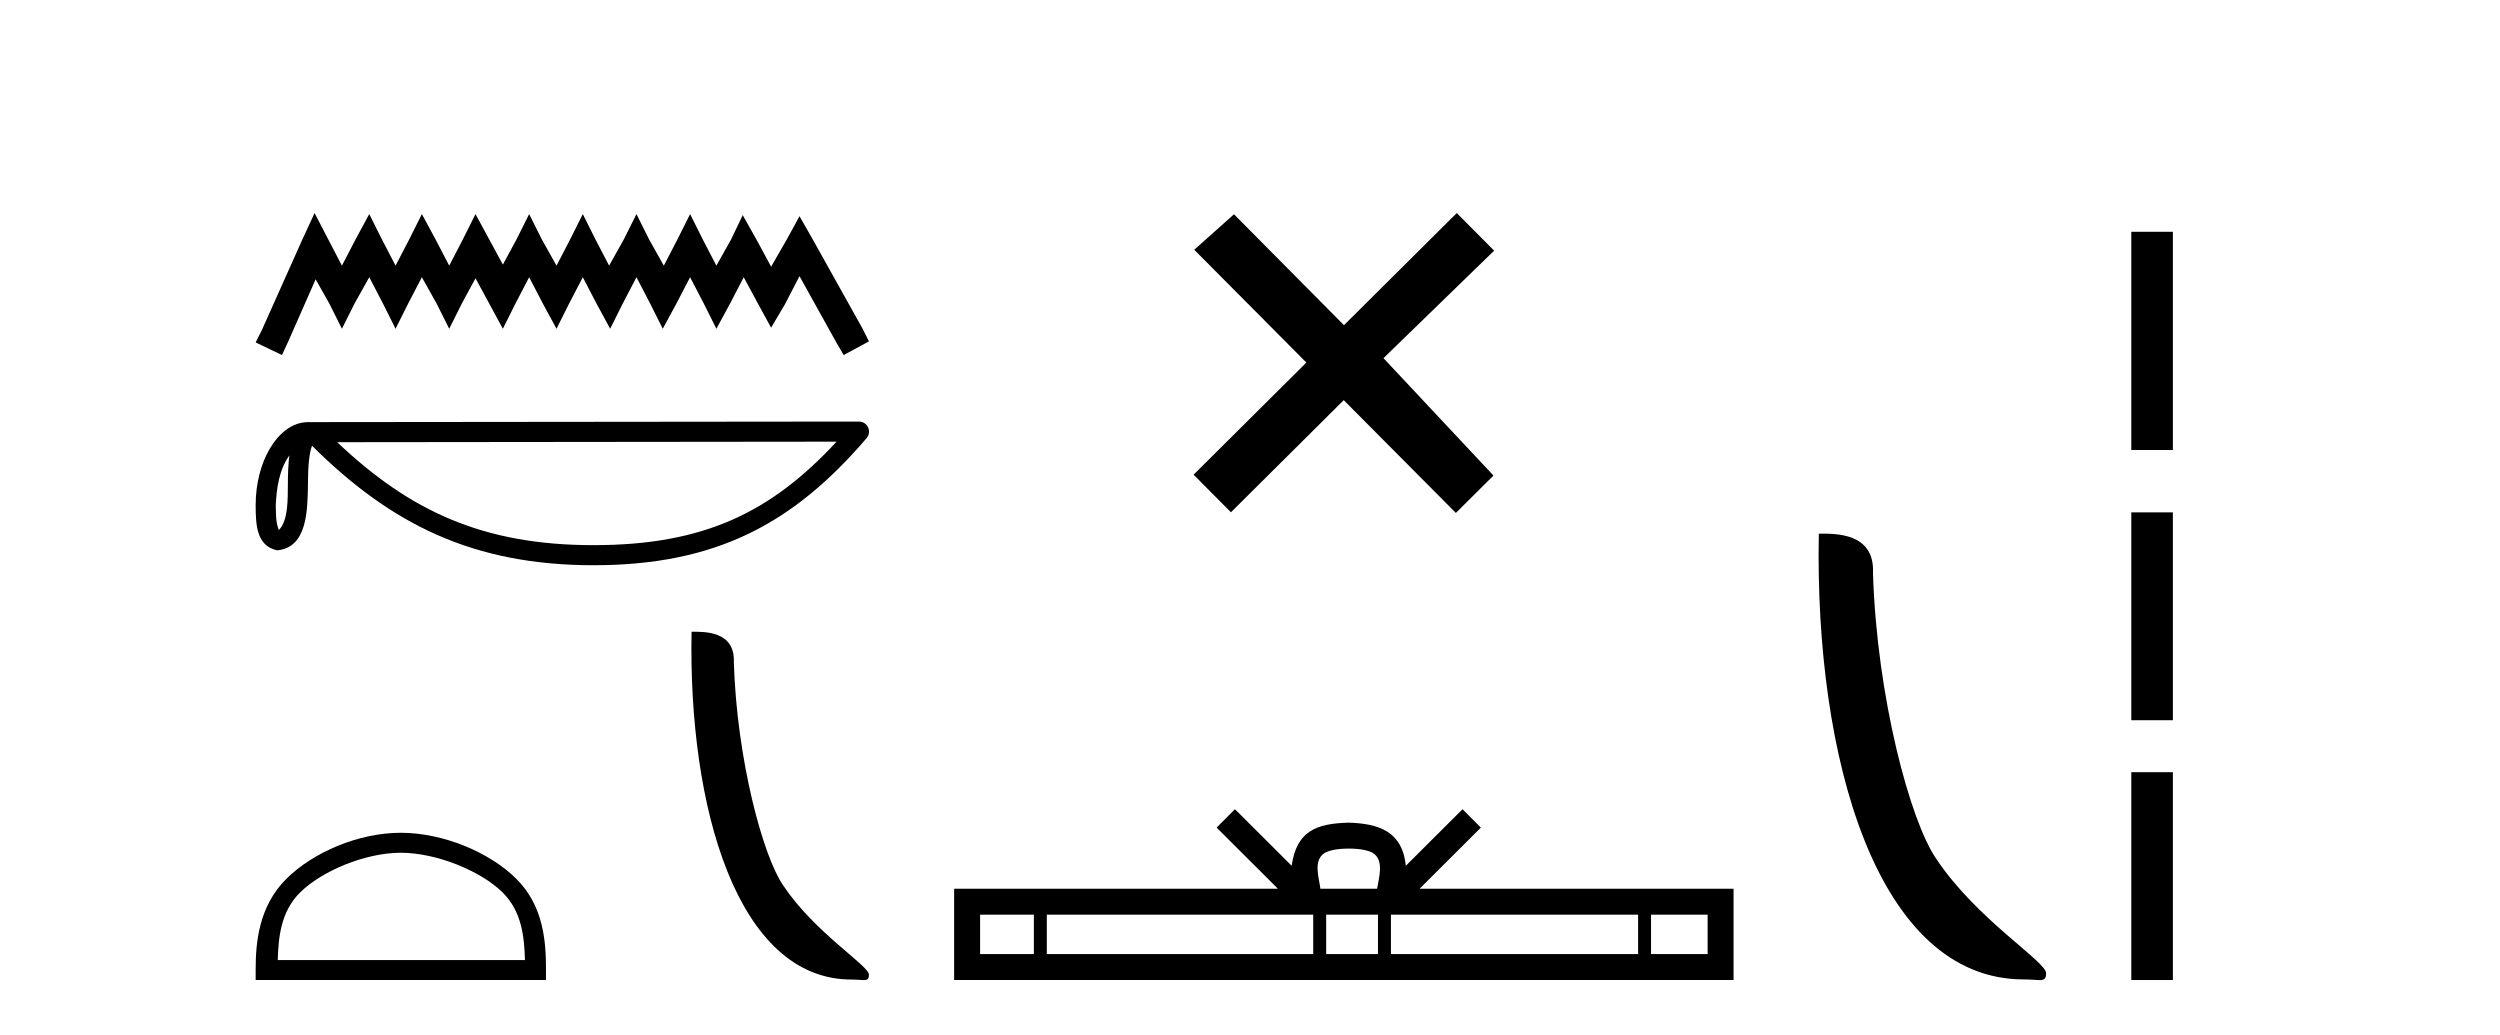 <?xml version='1.0' encoding='UTF-8' standalone='yes'?><svg xmlns='http://www.w3.org/2000/svg' xmlns:xlink='http://www.w3.org/1999/xlink' width='99.0' height='41.0' ><path d='M 12.457 8.437 L 11.957 9.52 L 10.374 13.061 L 10.124 13.56 L 11.166 14.06 L 11.416 13.519 L 12.499 11.061 L 13.04 12.019 L 13.54 13.019 L 14.04 12.019 L 14.623 10.978 L 15.165 12.019 L 15.664 13.019 L 16.164 12.019 L 16.706 10.978 L 17.289 12.019 L 17.789 13.019 L 18.289 12.019 L 18.83 11.019 L 19.372 12.019 L 19.913 13.019 L 20.413 12.019 L 20.955 10.978 L 21.496 12.019 L 22.038 13.019 L 22.538 12.019 L 23.079 10.978 L 23.621 12.019 L 24.162 13.019 L 24.662 12.019 L 25.204 10.978 L 25.745 12.019 L 26.245 13.019 L 26.787 12.019 L 27.328 10.978 L 27.87 12.019 L 28.369 13.019 L 28.911 12.019 L 29.452 10.978 L 30.036 12.061 L 30.536 12.977 L 31.077 12.061 L 31.66 10.936 L 33.118 13.56 L 33.41 14.06 L 34.41 13.519 L 34.16 13.019 L 32.16 9.437 L 31.66 8.562 L 31.16 9.478 L 30.536 10.561 L 29.952 9.478 L 29.411 8.52 L 28.953 9.478 L 28.369 10.52 L 27.828 9.478 L 27.328 8.478 L 26.828 9.478 L 26.287 10.52 L 25.703 9.478 L 25.204 8.478 L 24.704 9.478 L 24.121 10.52 L 23.579 9.478 L 23.079 8.478 L 22.579 9.478 L 22.038 10.52 L 21.455 9.478 L 20.955 8.478 L 20.455 9.478 L 19.913 10.478 L 19.372 9.478 L 18.83 8.478 L 18.33 9.478 L 17.789 10.52 L 17.247 9.478 L 16.706 8.478 L 16.206 9.478 L 15.664 10.52 L 15.123 9.478 L 14.623 8.478 L 14.081 9.478 L 13.54 10.52 L 12.998 9.478 L 12.457 8.437 Z' style='fill:#000000;stroke:none' /><path d='M 11.459 18.033 C 11.415 18.369 11.399 18.764 11.399 19.246 C 11.39 19.735 11.424 20.609 11.044 20.987 C 10.91 20.683 10.934 20.332 10.919 20.008 C 10.954 19.322 11.052 18.61 11.459 18.033 ZM 33.128 17.49 C 30.541 20.282 27.889 21.588 23.505 21.588 C 19.139 21.588 16.242 20.25 13.353 17.511 L 33.128 17.49 ZM 34.016 16.694 C 34.016 16.694 34.015 16.694 34.015 16.694 L 12.202 16.716 C 11.568 16.716 11.044 17.161 10.69 17.758 C 10.336 18.355 10.124 19.141 10.124 20.008 C 10.13 20.712 10.129 21.618 10.977 21.793 C 12.181 21.686 12.174 20.164 12.194 19.246 C 12.194 18.42 12.247 17.95 12.355 17.651 C 15.492 20.769 18.744 22.383 23.505 22.383 C 28.396 22.383 31.445 20.703 34.318 17.35 C 34.419 17.232 34.442 17.066 34.377 16.925 C 34.312 16.784 34.171 16.694 34.016 16.694 Z' style='fill:#000000;stroke:none' /><path d='M 15.873 33.769 C 17.287 33.769 19.057 34.495 19.913 35.352 C 20.663 36.101 20.761 37.095 20.788 38.018 L 10.999 38.018 C 11.026 37.095 11.124 36.101 11.874 35.352 C 12.73 34.495 14.459 33.769 15.873 33.769 ZM 15.873 32.978 C 14.195 32.978 12.39 33.752 11.332 34.81 C 10.247 35.895 10.124 37.324 10.124 38.393 L 10.124 38.809 L 21.621 38.809 L 21.621 38.393 C 21.621 37.324 21.54 35.895 20.455 34.81 C 19.397 33.752 17.55 32.978 15.873 32.978 Z' style='fill:#000000;stroke:none' /><path d='M 33.719 38.79 C 34.23 38.79 34.41 38.905 34.41 38.598 C 34.41 38.233 32.267 36.943 31.012 35.06 C 30.208 33.889 29.18 30.069 29.06 26.235 C 29.12 24.978 27.886 25.016 27.386 25.016 C 27.253 31.948 29.184 38.79 33.719 38.79 Z' style='fill:#000000;stroke:none' /><path d='M 53.221 12.877 L 48.866 8.485 L 47.292 9.89 L 51.732 14.357 L 47.266 18.797 L 48.745 20.286 L 53.212 15.846 L 57.652 20.312 L 59.141 18.832 L 54.786 14.183 L 59.168 9.926 L 57.688 8.437 L 53.221 12.877 Z' style='fill:#000000;stroke:none' /><path d='M 53.41 33.604 C 53.91 33.604 54.212 33.689 54.368 33.778 C 54.822 34.068 54.605 34.761 54.532 35.195 L 52.288 35.195 C 52.234 34.752 51.989 34.076 52.453 33.778 C 52.609 33.689 52.91 33.604 53.41 33.604 ZM 40.941 36.222 L 40.941 37.782 L 38.812 37.782 L 38.812 36.222 ZM 52.003 36.222 L 52.003 37.782 L 41.454 37.782 L 41.454 36.222 ZM 54.568 36.222 L 54.568 37.782 L 52.516 37.782 L 52.516 36.222 ZM 64.869 36.222 L 64.869 37.782 L 55.081 37.782 L 55.081 36.222 ZM 67.622 36.222 L 67.622 37.782 L 65.381 37.782 L 65.381 36.222 ZM 48.904 32.045 L 48.178 32.773 L 50.607 35.195 L 37.784 35.195 L 37.784 38.809 L 68.649 38.809 L 68.649 35.195 L 56.214 35.195 L 58.642 32.773 L 57.916 32.045 L 55.671 34.284 C 55.536 32.927 54.606 32.615 53.41 32.577 C 52.132 32.611 51.348 32.9 51.149 34.284 L 48.904 32.045 Z' style='fill:#000000;stroke:none' /><path d='M 80.141 38.785 C 80.795 38.785 81.026 38.932 81.026 38.539 C 81.026 38.071 78.279 36.418 76.672 34.004 C 75.641 32.504 74.324 27.607 74.17 22.695 C 74.247 21.083 72.665 21.132 72.025 21.132 C 71.854 30.016 74.328 38.785 80.141 38.785 Z' style='fill:#000000;stroke:none' /><path d='M 84.4 9.179 L 84.4 17.821 L 86.046 17.821 L 86.046 9.179 L 84.4 9.179 M 84.4 20.29 L 84.4 28.521 L 86.046 28.521 L 86.046 20.29 L 84.4 20.29 M 84.4 30.579 L 84.4 38.809 L 86.046 38.809 L 86.046 30.579 L 84.4 30.579 Z' style='fill:#000000;stroke:none' /></svg>